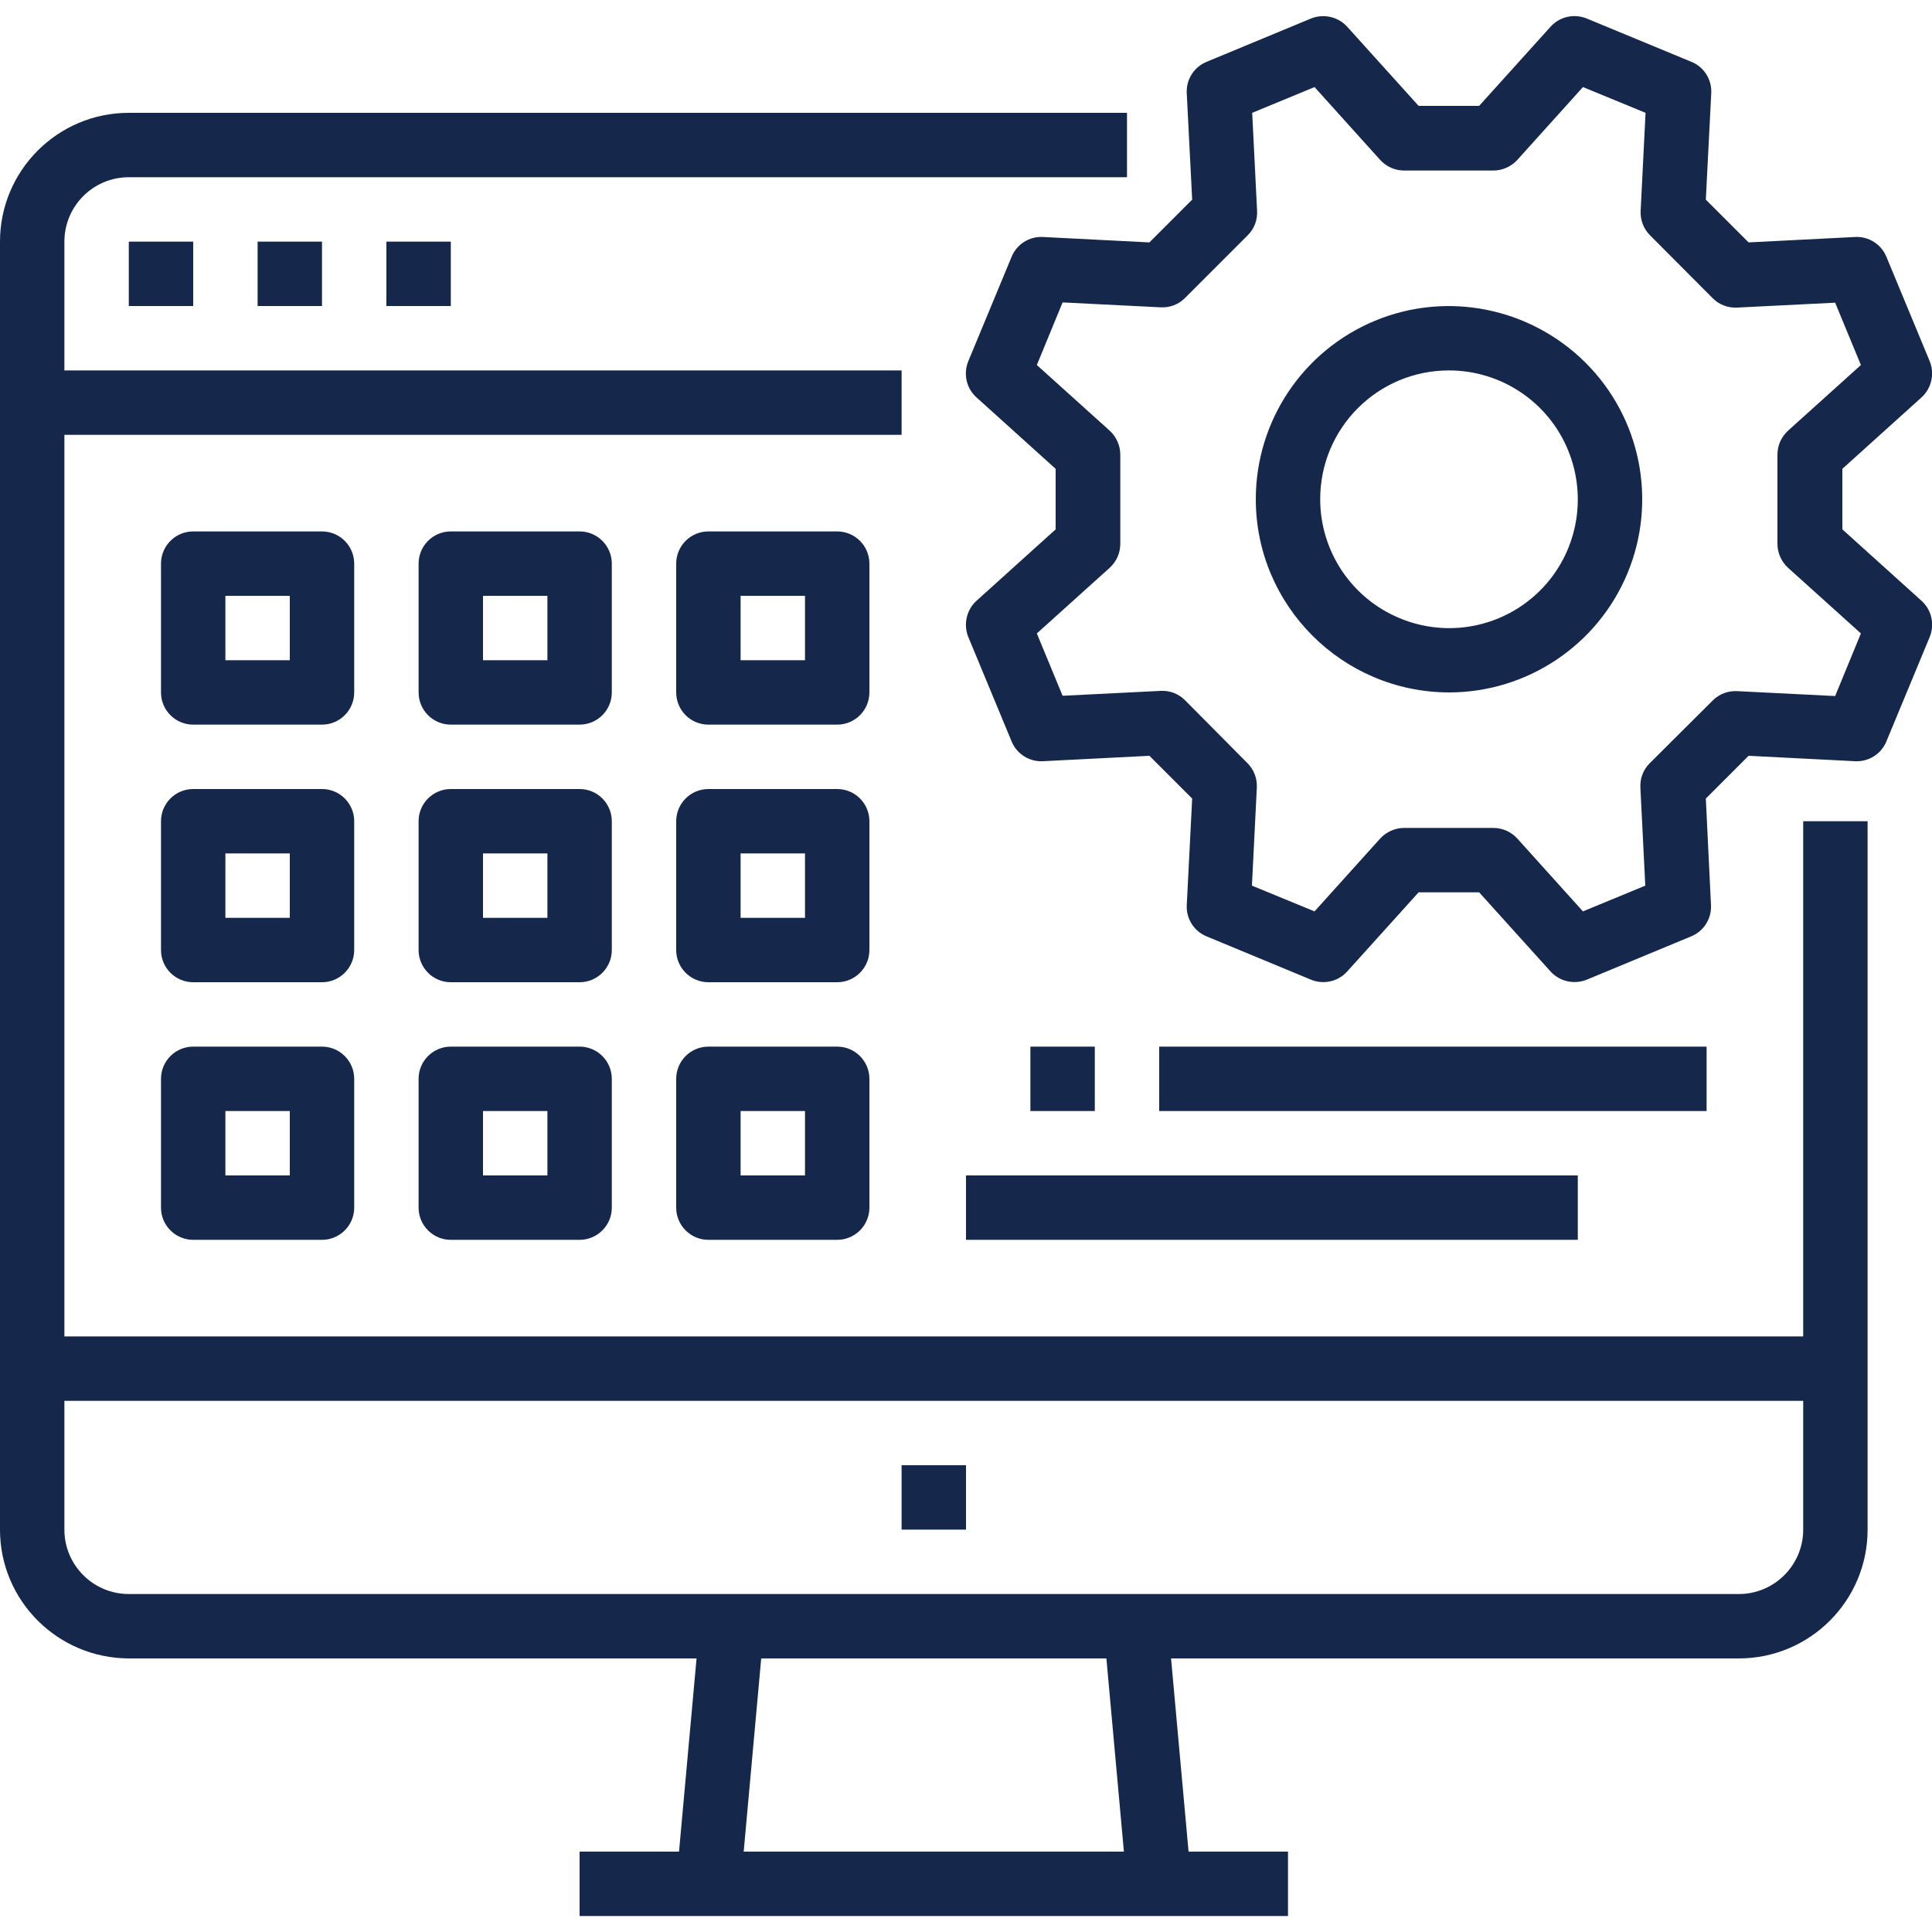 <?xml version="1.0" encoding="utf-8"?>
<!-- Generator: Adobe Illustrator 25.2.3, SVG Export Plug-In . SVG Version: 6.00 Build 0)  -->
<svg version="1.1" id="Layer_1" xmlns="http://www.w3.org/2000/svg" xmlns:xlink="http://www.w3.org/1999/xlink" x="0px" y="0px"
	 width="75px" height="75px" viewBox="0 0 75 75" style="enable-background:new 0 0 75 75;" xml:space="preserve">
<style type="text/css">
	.st0{fill:#15284B;}
</style>
<g>
	<rect x="5" y="9.38" class="st0" width="2.5" height="2.5"/>
	<rect x="10" y="9.38" class="st0" width="2.5" height="2.5"/>
	<rect x="15" y="9.38" class="st0" width="2.5" height="2.5"/>
	<path class="st0" d="M5,64.38h22.04l-0.68,7.5H22.5v2.5H50v-2.5h-3.86l-0.68-7.5H67.5c2.76,0,5-2.24,5-5v-27.5H70v20H2.5v-35H35
		v-2.5H2.5v-5c0-1.38,1.12-2.5,2.5-2.5h38.75v-2.5H5c-2.76,0-5,2.24-5,5v50C0,62.14,2.24,64.37,5,64.38L5,64.38z M43.63,71.88H28.87
		l0.68-7.5h13.4L43.63,71.88z M70,54.38v5c0,1.38-1.12,2.5-2.5,2.5H5c-1.38,0-2.5-1.12-2.5-2.5v-5H70z M70,54.38"/>
	<rect x="35" y="56.88" class="st0" width="2.5" height="2.5"/>
	<path class="st0" d="M56.25,26.88c3.03,0,5.77-1.83,6.93-4.63c1.16-2.8,0.52-6.03-1.63-8.17c-2.15-2.14-5.37-2.79-8.17-1.63
		c-2.8,1.16-4.63,3.89-4.63,6.93C48.75,23.51,52.11,26.87,56.25,26.88L56.25,26.88z M56.25,14.38c2.02,0,3.85,1.22,4.62,3.09
		c0.77,1.87,0.35,4.02-1.08,5.45c-1.43,1.43-3.58,1.86-5.45,1.08c-1.87-0.77-3.09-2.6-3.09-4.62
		C51.25,16.61,53.49,14.38,56.25,14.38L56.25,14.38z M56.25,14.38"/>
	<path class="st0" d="M40.49,9.2c-0.53-0.03-1.02,0.28-1.22,0.77l-1.68,4.05c-0.2,0.49-0.08,1.05,0.32,1.41l3.07,2.77v2.35
		l-3.07,2.77c-0.39,0.35-0.52,0.92-0.32,1.41l1.68,4.05c0.2,0.49,0.69,0.8,1.22,0.77l4.13-0.21L46.28,31l-0.21,4.13
		c-0.03,0.53,0.28,1.02,0.77,1.22l4.05,1.68c0.49,0.2,1.05,0.08,1.41-0.32l2.77-3.07h2.35l2.77,3.07c0.35,0.39,0.92,0.52,1.41,0.32
		l4.05-1.68c0.49-0.2,0.8-0.69,0.77-1.22L66.22,31l1.66-1.66l4.13,0.21c0.53,0.03,1.02-0.28,1.22-0.77l1.68-4.05
		c0.2-0.49,0.08-1.05-0.32-1.41l-3.07-2.77V18.2l3.07-2.77c0.39-0.35,0.52-0.92,0.32-1.41l-1.68-4.05c-0.2-0.49-0.69-0.8-1.22-0.77
		l-4.13,0.21l-1.66-1.66l0.21-4.13c0.03-0.53-0.28-1.02-0.77-1.22L61.6,0.72c-0.49-0.2-1.05-0.08-1.41,0.32l-2.77,3.07h-2.35
		L52.3,1.04c-0.35-0.39-0.92-0.52-1.41-0.32L46.84,2.4c-0.49,0.2-0.8,0.69-0.77,1.22l0.21,4.13l-1.66,1.66L40.49,9.2z M46,11.57
		l2.44-2.44c0.25-0.25,0.38-0.59,0.36-0.95l-0.19-3.8l2.42-1l2.55,2.83c0.24,0.26,0.57,0.41,0.93,0.41h3.46
		c0.35,0,0.69-0.15,0.93-0.41l2.55-2.83l2.43,1l-0.19,3.8c-0.02,0.35,0.11,0.7,0.36,0.95l2.44,2.45c0.25,0.25,0.59,0.38,0.95,0.36
		l3.8-0.19l1,2.42l-2.83,2.55c-0.26,0.24-0.41,0.57-0.41,0.93v3.46c0,0.35,0.15,0.69,0.41,0.93l2.83,2.55l-1,2.43l-3.8-0.19
		c-0.35-0.02-0.7,0.11-0.95,0.36l-2.45,2.44c-0.25,0.25-0.38,0.59-0.36,0.95l0.19,3.8l-2.42,1l-2.55-2.83
		c-0.24-0.26-0.57-0.41-0.93-0.41h-3.46c-0.35,0-0.69,0.15-0.93,0.41l-2.55,2.83l-2.43-1l0.19-3.8c0.02-0.35-0.11-0.7-0.36-0.95
		L46,27.18c-0.25-0.25-0.59-0.38-0.95-0.36l-3.8,0.19l-1-2.42l2.83-2.55c0.26-0.24,0.41-0.57,0.41-0.93v-3.46
		c0-0.35-0.15-0.69-0.41-0.93l-2.83-2.55l1-2.43l3.8,0.19C45.41,11.95,45.75,11.82,46,11.57L46,11.57z M46,11.57"/>
	<path class="st0" d="M13.75,21.88c0-0.69-0.56-1.25-1.25-1.25h-5c-0.69,0-1.25,0.56-1.25,1.25v5c0,0.69,0.56,1.25,1.25,1.25h5
		c0.69,0,1.25-0.56,1.25-1.25V21.88z M11.25,25.63h-2.5v-2.5h2.5V25.63z M11.25,25.63"/>
	<path class="st0" d="M23.75,21.88c0-0.69-0.56-1.25-1.25-1.25h-5c-0.69,0-1.25,0.56-1.25,1.25v5c0,0.69,0.56,1.25,1.25,1.25h5
		c0.69,0,1.25-0.56,1.25-1.25V21.88z M21.25,25.63h-2.5v-2.5h2.5V25.63z M21.25,25.63"/>
	<path class="st0" d="M33.75,21.88c0-0.69-0.56-1.25-1.25-1.25h-5c-0.69,0-1.25,0.56-1.25,1.25v5c0,0.69,0.56,1.25,1.25,1.25h5
		c0.69,0,1.25-0.56,1.25-1.25V21.88z M31.25,25.63h-2.5v-2.5h2.5V25.63z M31.25,25.63"/>
	<path class="st0" d="M13.75,31.88c0-0.69-0.56-1.25-1.25-1.25h-5c-0.69,0-1.25,0.56-1.25,1.25v5c0,0.69,0.56,1.25,1.25,1.25h5
		c0.69,0,1.25-0.56,1.25-1.25V31.88z M11.25,35.63h-2.5v-2.5h2.5V35.63z M11.25,35.63"/>
	<path class="st0" d="M23.75,31.88c0-0.69-0.56-1.25-1.25-1.25h-5c-0.69,0-1.25,0.56-1.25,1.25v5c0,0.69,0.56,1.25,1.25,1.25h5
		c0.69,0,1.25-0.56,1.25-1.25V31.88z M21.25,35.63h-2.5v-2.5h2.5V35.63z M21.25,35.63"/>
	<path class="st0" d="M33.75,31.88c0-0.69-0.56-1.25-1.25-1.25h-5c-0.69,0-1.25,0.56-1.25,1.25v5c0,0.69,0.56,1.25,1.25,1.25h5
		c0.69,0,1.25-0.56,1.25-1.25V31.88z M31.25,35.63h-2.5v-2.5h2.5V35.63z M31.25,35.63"/>
	<path class="st0" d="M12.5,40.63h-5c-0.69,0-1.25,0.56-1.25,1.25v5c0,0.69,0.56,1.25,1.25,1.25h5c0.69,0,1.25-0.56,1.25-1.25v-5
		C13.75,41.19,13.19,40.63,12.5,40.63L12.5,40.63z M11.25,45.63h-2.5v-2.5h2.5V45.63z M11.25,45.63"/>
	<path class="st0" d="M22.5,40.63h-5c-0.69,0-1.25,0.56-1.25,1.25v5c0,0.69,0.56,1.25,1.25,1.25h5c0.69,0,1.25-0.56,1.25-1.25v-5
		C23.75,41.19,23.19,40.63,22.5,40.63L22.5,40.63z M21.25,45.63h-2.5v-2.5h2.5V45.63z M21.25,45.63"/>
	<path class="st0" d="M32.5,40.63h-5c-0.69,0-1.25,0.56-1.25,1.25v5c0,0.69,0.56,1.25,1.25,1.25h5c0.69,0,1.25-0.56,1.25-1.25v-5
		C33.75,41.19,33.19,40.63,32.5,40.63L32.5,40.63z M31.25,45.63h-2.5v-2.5h2.5V45.63z M31.25,45.63"/>
	<rect x="40" y="40.63" class="st0" width="2.5" height="2.5"/>
	<rect x="45" y="40.63" class="st0" width="21.25" height="2.5"/>
	<rect x="37.5" y="45.63" class="st0" width="23.75" height="2.5"/>
</g>
</svg>
